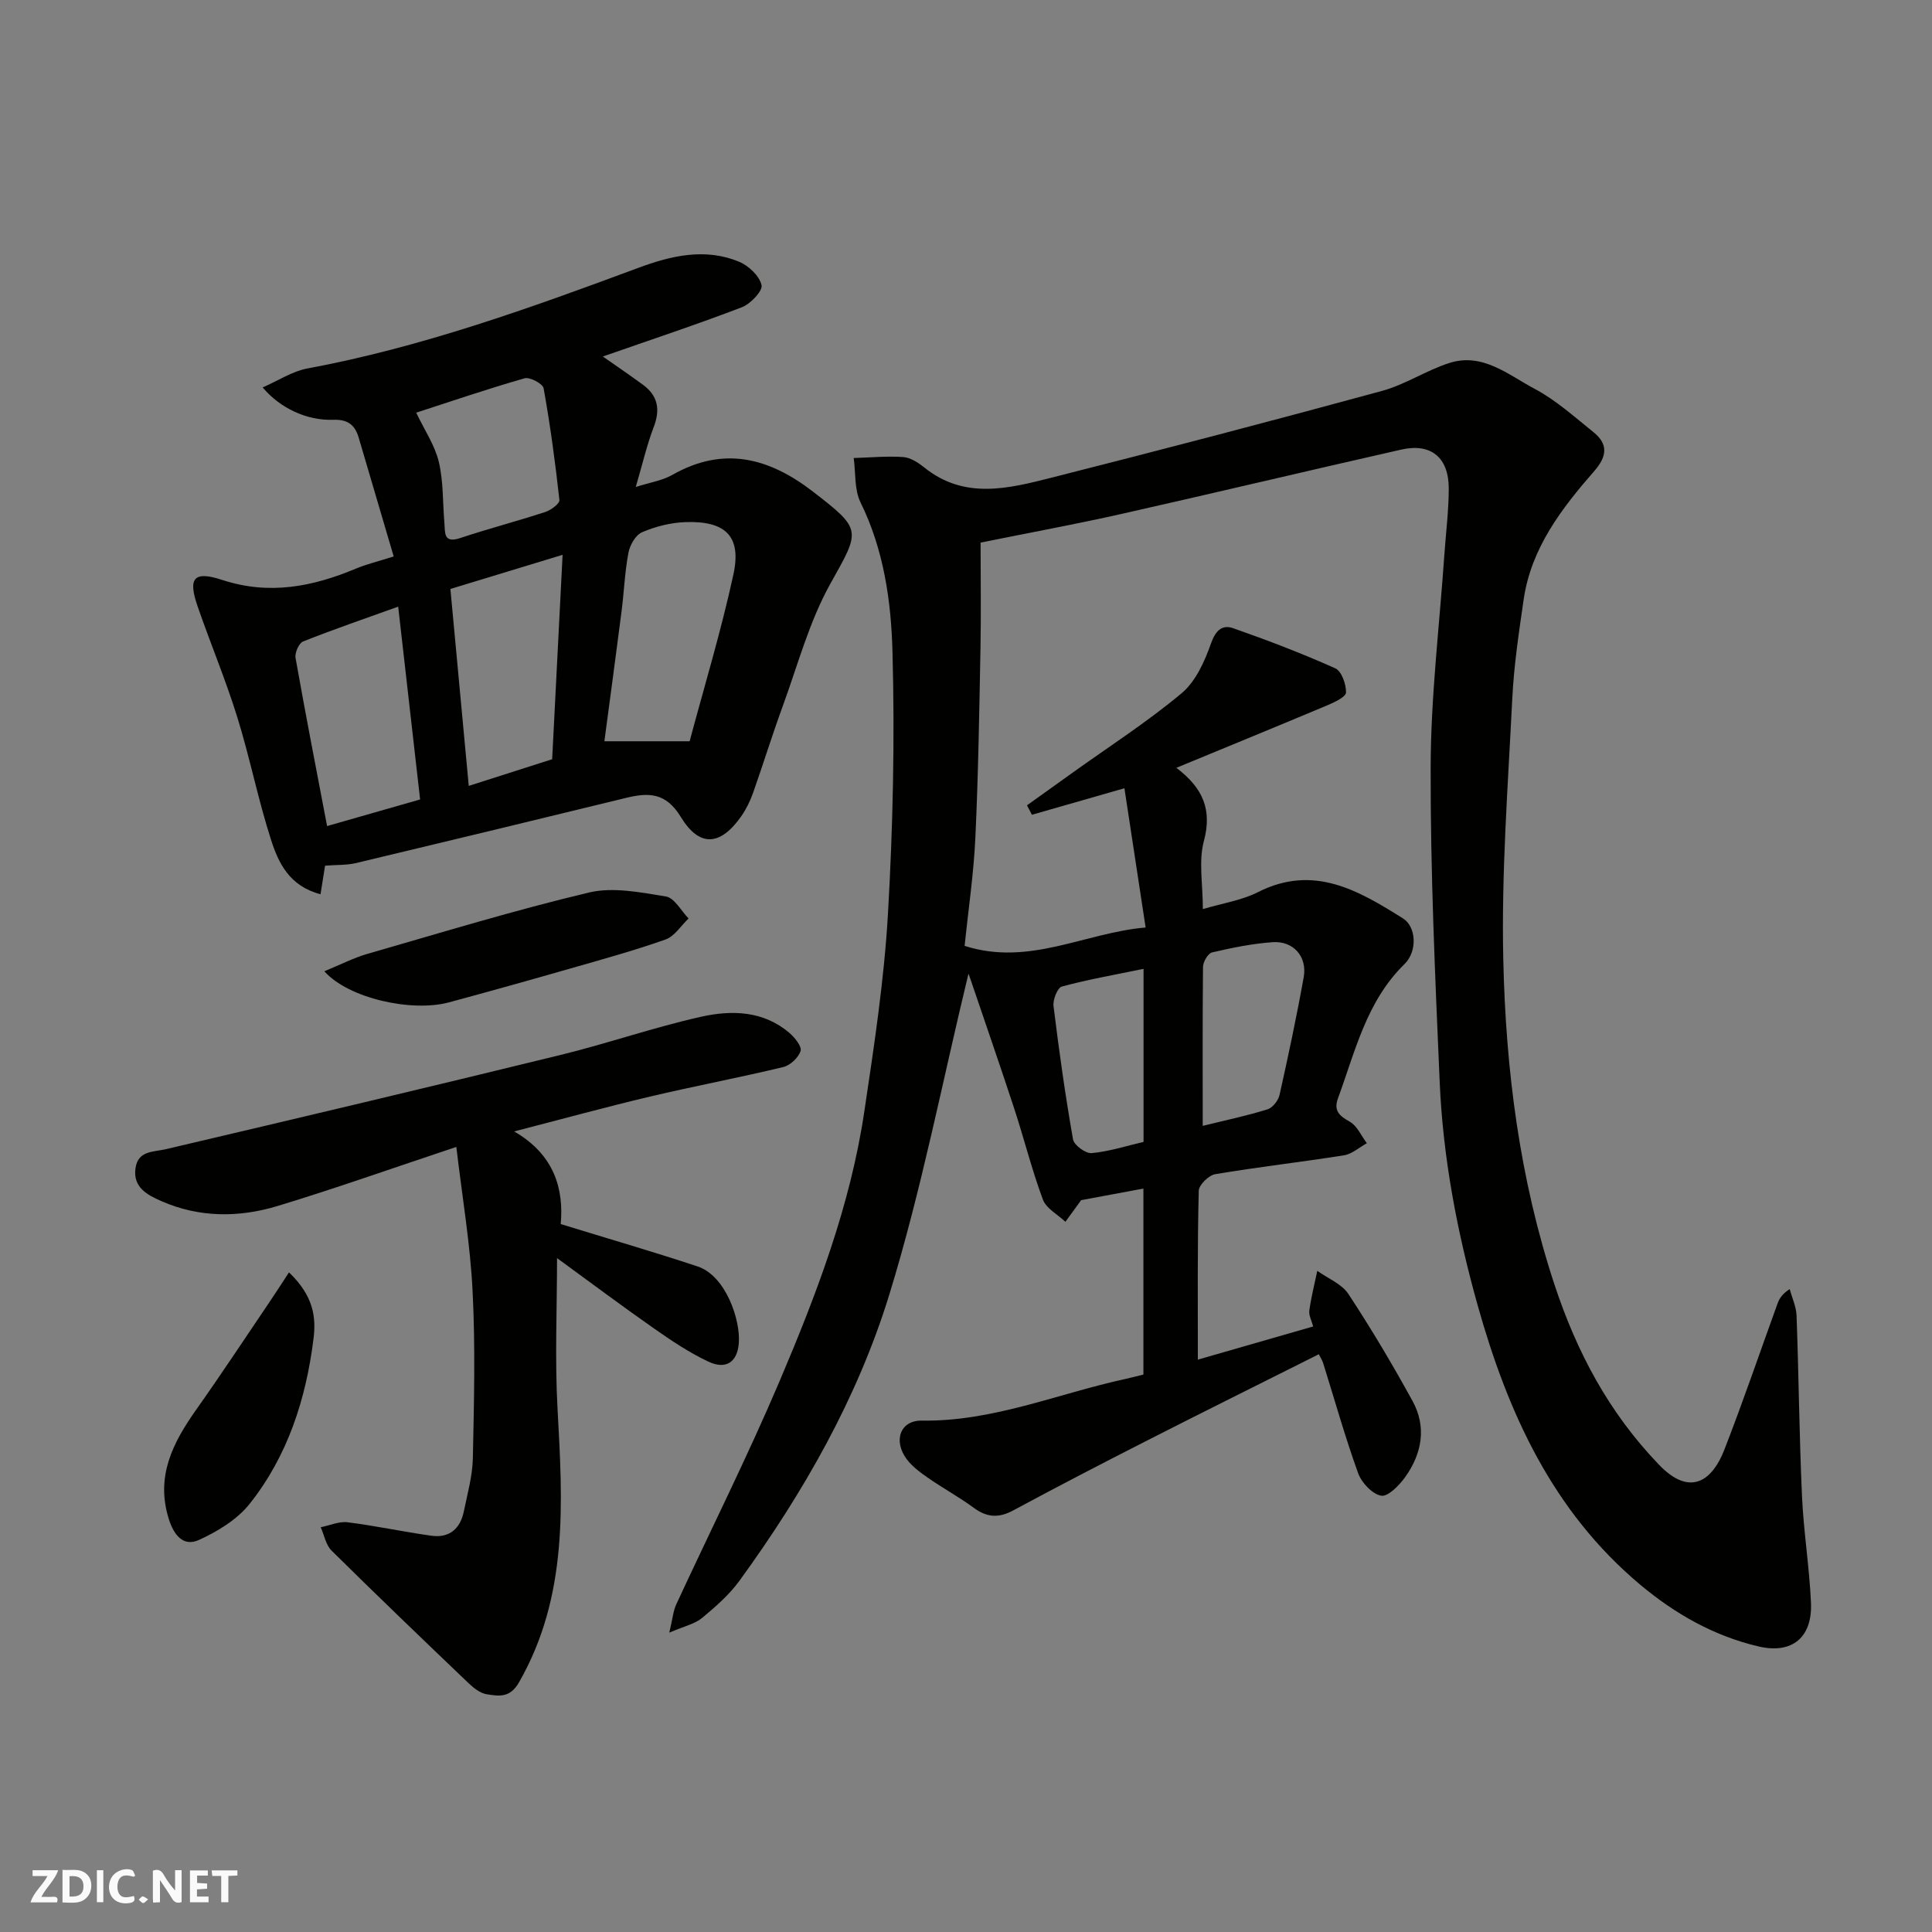<svg enable-background="new 0 0 400 400" viewBox="0 0 400 400" xmlns="http://www.w3.org/2000/svg"><rect x="0" y="0" width="400" height="400" fill="#808080" stroke="none"/><g fill="#fafafb"><path d="m37.59 393.81c-.92.31-1.52.05-2-.78-.7-1.2-1.52-2.34-2.47-3.78v4.59c-.55.03-.95.05-1.41.07-.03-.37-.06-.64-.06-.91 0-1.91 0-3.81 0-5.7 1.13-.41 1.77-.03 2.29.91.62 1.11 1.38 2.14 2.31 3.19v-4.2h1.35v6.61z"/><path d="m12.94 393.88v-6.75c1.9.19 3.93-.54 5.37 1.29.8 1.01.78 2.88.03 3.97-1.37 1.97-3.4 1.51-5.4 1.49m1.45-1.22c2.04.12 2.92-.58 2.89-2.21-.03-1.51-.98-2.19-2.89-2z"/><path d="m11.81 393.87h-5.49c.68-2.18 2.47-3.48 3.51-5.45h-3.08v-1.21h5.29c-.71 2.13-2.44 3.48-3.47 5.51.86 0 1.63.04 2.39-.01.79-.05 1.14.21.85 1.16"/><path d="m39.33 393.86v-6.61h3.7v1.07h-2.22v1.52c.68.04 1.34.09 2.07.13v1.07c-.72.05-1.38.09-2.1.14v1.48h2.4v1.19h-3.85z"/><path d="m27.71 388.56c-1.15-.3-2.46-.61-3.1.64-.37.73-.41 1.93-.06 2.67.63 1.35 1.99.93 3.17.68.35.94-.01 1.32-.93 1.46-1.62.25-3.05-.27-3.76-1.48-.73-1.24-.6-3.03.31-4.17.88-1.11 2.71-1.7 4-1.16.32.13.44.74.65 1.12-.1.08-.19.16-.28.24"/><path d="m49.15 387.24v1.07c-.59.02-1.17.05-1.87.08v5.44h-1.48v-5.44h-1.85c-.05-.4-.08-.73-.13-1.15z"/><path d="m20.06 387.21h1.33v6.62h-1.33z"/><path d="m30.68 393.25c-.49.38-.8.79-1.05.76-.32-.05-.6-.45-.9-.7.26-.24.51-.64.8-.67.29-.04.62.3 1.15.61"/></g><path d="m236.73 284.59c0-13.15 0-25.76 0-38.51-4.44.83-8.59 1.6-12.89 2.4-.95 1.31-2.11 2.9-3.26 4.48-1.6-1.52-3.97-2.75-4.66-4.6-2.3-6.18-3.89-12.61-5.95-18.88-2.93-8.95-6.03-17.84-9.05-26.76-.22-.64-.46-1.26-.41-1.13-5.42 22.39-9.73 44.8-16.4 66.48-6.6 21.43-17.77 40.99-31 59.19-2.13 2.93-4.97 5.41-7.78 7.74-1.49 1.23-3.63 1.67-6.76 3.02.7-2.91.81-4.5 1.44-5.85 7.13-15.41 14.76-30.61 21.4-46.23 7.64-17.98 14.63-36.29 17.53-55.76 2.03-13.6 4.11-27.25 4.9-40.95 1.04-18.06 1.43-36.21.94-54.28-.28-10.5-1.79-21.12-6.62-30.94-1.3-2.65-.98-6.1-1.41-9.18 3.43-.1 6.87-.44 10.27-.2 1.5.11 3.1 1.16 4.35 2.16 8.32 6.7 17.43 4.36 26.32 2.11 22.86-5.79 45.67-11.76 68.42-17.96 4.82-1.31 9.18-4.26 13.97-5.79 6.88-2.2 12.19 2.46 17.63 5.34 4.42 2.34 8.27 5.83 12.22 9 3.07 2.47 2.78 5.02.17 8.01-6.79 7.78-13.09 15.96-14.64 26.61-.99 6.82-2.02 13.66-2.36 20.53-.89 18.02-2.27 36.09-1.86 54.1.51 22.76 3.37 45.29 10.58 67.17 4.65 14.09 11.28 26.55 21.66 37.35 6.65 6.93 11.16 2.95 13.49-3.02 3.9-9.99 7.35-20.15 11.01-30.24.37-1.01.84-1.99 2.56-3.11.49 1.83 1.35 3.65 1.42 5.5.45 12.43.56 24.87 1.12 37.3.33 7.38 1.53 14.73 1.86 22.11.33 7.21-3.89 10.71-10.85 9.08-9.2-2.16-17.24-6.71-24.47-12.76-18.2-15.24-27.44-35.63-33.68-57.85-4.26-15.17-7.19-30.57-7.87-46.29-.94-21.69-1.92-43.4-1.87-65.1.03-14.64 1.82-29.27 2.83-43.91.32-4.6.91-9.2.92-13.8.01-6.45-3.67-9.48-9.82-8.09-19.37 4.38-38.69 8.99-58.06 13.35-9.2 2.07-18.48 3.77-29.05 5.91 0 7.3.11 14.54-.02 21.77-.25 13.1-.45 26.21-1.06 39.3-.35 7.53-1.47 15.03-2.23 22.42 13.37 4.29 24.88-2.73 37.48-3.8-1.52-10-2.93-19.26-4.39-28.83-6.92 1.98-13.04 3.74-19.15 5.49-.34-.65-.68-1.3-1.02-1.96 3.15-2.25 6.31-4.51 9.46-6.77 7.57-5.42 15.43-10.48 22.55-16.43 2.92-2.44 4.78-6.61 6.1-10.36.96-2.71 2.35-3.88 4.56-3.11 7.15 2.5 14.25 5.22 21.16 8.31 1.3.58 2.25 3.29 2.22 5-.02.92-2.37 2.02-3.84 2.64-10.18 4.28-20.4 8.46-31.29 12.96 5.58 4.22 7.42 8.74 5.7 15.16-1.12 4.18-.21 8.91-.21 14.09 4.13-1.23 8.05-1.81 11.4-3.51 11.52-5.84 20.81-.35 30.04 5.44 2.76 1.73 3 6.82.31 9.45-7.88 7.69-10.19 18.03-13.77 27.78-.94 2.56.24 3.63 2.43 4.85 1.53.86 2.39 2.93 3.54 4.46-1.57.86-3.05 2.23-4.71 2.5-8.88 1.41-17.82 2.42-26.68 3.91-1.34.23-3.39 2.22-3.41 3.44-.29 11.34-.19 22.66-.19 34.96 8.26-2.37 15.95-4.59 23.88-6.87-.32-1.22-.94-2.31-.8-3.29.38-2.77 1.08-5.49 1.65-8.23 2.19 1.58 5.07 2.7 6.45 4.81 4.73 7.18 9.13 14.6 13.27 22.14 2.95 5.38 1.96 10.89-1.52 15.75-1.23 1.72-3.57 4.11-4.97 3.86-1.86-.34-4.07-2.7-4.78-4.68-2.7-7.48-4.85-15.16-7.23-22.76-.19-.6-.55-1.14-.9-1.85-12.07 6.06-24.01 11.98-35.88 18.03-9.18 4.68-18.33 9.42-27.4 14.31-3.01 1.62-5.45 1.46-8.16-.54-3.02-2.22-6.33-4.03-9.42-6.17-1.61-1.12-3.28-2.33-4.44-3.87-2.89-3.84-1.37-8.09 3.1-8.02 14.71.23 28.11-5.57 42.1-8.61 1.26-.28 2.49-.61 3.78-.92zm12.28-51.49c4.98-1.23 9.27-2.12 13.43-3.43 1.06-.33 2.23-1.84 2.48-3 1.81-8.09 3.54-16.2 5-24.36.76-4.25-2.14-7.55-6.46-7.24-4.21.3-8.4 1.16-12.52 2.12-.84.2-1.85 1.94-1.87 2.97-.11 10.82-.06 21.62-.06 32.94zm-12.25-32.51c-5.9 1.22-11.47 2.19-16.91 3.66-.91.25-1.89 2.72-1.73 4.03 1.13 9.24 2.43 18.47 4.04 27.63.21 1.19 2.63 2.95 3.87 2.83 3.64-.34 7.2-1.5 10.73-2.32 0-11.81 0-23.43 0-35.83z" fill="#010100"/><path d="m67.3 179.23c-.32 2.02-.59 3.72-.94 5.91-6.44-1.67-8.71-6.48-10.24-11.25-2.69-8.34-4.38-17-6.98-25.37-2.41-7.74-5.55-15.26-8.21-22.93-2.05-5.89-.86-7.47 5.08-5.52 9.73 3.19 18.72 1.41 27.72-2.36 2.23-.93 4.61-1.49 7.78-2.5-2.4-8.15-4.82-16.35-7.23-24.55-.78-2.67-2.24-3.86-5.32-3.75-5.43.2-11.01-2.43-14.58-6.7 3.27-1.42 6.13-3.34 9.25-3.92 23.64-4.39 46.12-12.51 68.55-20.84 6.75-2.51 13.81-4.18 20.84-1.26 1.98.82 4.22 2.94 4.65 4.84.27 1.21-2.29 3.9-4.09 4.59-9.37 3.59-18.91 6.74-28.77 10.19 2.9 2.03 5.64 3.89 8.32 5.86 3.1 2.28 3.6 5.12 2.22 8.73-1.44 3.77-2.34 7.74-3.72 12.42 2.94-.94 5.47-1.31 7.53-2.48 10.62-6.05 20.02-3.59 29.12 3.42 10.32 7.95 9.84 7.98 3.64 19.09-4.37 7.83-6.74 16.8-9.85 25.32-2.18 5.96-4.05 12.02-6.16 18-.6 1.68-1.41 3.35-2.43 4.81-4.29 6.13-8.63 6.55-12.52.17-3.12-5.12-6.71-5.09-11.41-3.94-18.65 4.55-37.31 9.06-55.98 13.51-1.91.42-3.94.32-6.27.51zm75.48-25.76c3.03-11.34 6.53-22.85 9.07-34.56 1.71-7.89-1.63-11.12-10-10.81-3.02.11-6.15.91-8.93 2.1-1.33.57-2.51 2.66-2.81 4.24-.76 4.01-.91 8.13-1.43 12.19-1.15 8.99-2.37 17.97-3.55 26.84zm-26.3-38.6c-8.37 2.55-15.88 4.84-23.23 7.07 1.3 13.98 2.54 27.29 3.8 40.77 5.82-1.86 11.35-3.63 17.27-5.52.71-13.82 1.41-27.63 2.16-42.32zm-34.04 10.73c-6.66 2.4-13.24 4.65-19.69 7.21-.87.35-1.75 2.36-1.56 3.41 2.04 11.52 4.28 23.01 6.53 34.81 6.3-1.8 12.77-3.65 19.26-5.51-1.52-13.34-3-26.31-4.54-39.92zm3.73-40.16c1.75 3.67 3.87 6.77 4.68 10.18.97 4.09.8 8.45 1.16 12.69.17 1.92-.24 4.25 3.23 3.1 5.84-1.94 11.81-3.5 17.66-5.41 1.17-.38 3-1.74 2.92-2.47-.85-7.74-1.89-15.48-3.27-23.14-.17-.95-2.86-2.38-3.94-2.07-7.75 2.22-15.38 4.83-22.44 7.12z" fill="#010100"/><path d="m94.48 237.46c-13.23 4.4-25.02 8.59-36.98 12.22-8.01 2.43-16.23 2.45-24.09-1-2.84-1.25-5.92-2.81-5.36-6.79.52-3.7 3.62-3.34 6.36-3.98 27.23-6.39 54.45-12.84 81.63-19.49 9.78-2.39 19.33-5.73 29.15-7.92 6.28-1.4 12.85-1.26 18.24 3.35 1.11.95 2.61 2.8 2.32 3.74-.43 1.38-2.14 2.98-3.58 3.33-9.17 2.21-18.44 3.95-27.62 6.12-9.11 2.16-18.15 4.64-28.1 7.21 8.44 4.88 10.28 12.05 9.64 19.18 9.82 3.02 19.13 5.72 28.33 8.77 5.9 1.96 8.93 11.17 8.54 15.92-.31 3.89-2.65 5.5-6.28 3.8-3.94-1.85-7.63-4.32-11.21-6.83-6.68-4.67-13.21-9.56-20.14-14.61 0 10.48-.47 20.85.1 31.16 1.07 19.48 2.28 38.8-8 56.71-1.86 3.24-4.16 2.82-6.65 2.43-1.33-.21-2.68-1.26-3.72-2.25-9.53-9.1-19.04-18.23-28.41-27.49-1.19-1.17-1.52-3.21-2.25-4.84 1.86-.37 3.78-1.25 5.56-1.03 5.82.73 11.57 1.98 17.37 2.79 3.69.51 5.97-1.45 6.7-5.03.75-3.66 1.79-7.34 1.87-11.04.24-11.49.53-23.01-.05-34.47-.47-9.74-2.13-19.42-3.37-29.96z" fill="#010100"/><path d="m67.15 201.09c3.38-1.38 6.06-2.78 8.91-3.6 15.26-4.39 30.46-9.04 45.9-12.71 4.99-1.18 10.67-.02 15.92.83 1.76.29 3.13 2.96 4.68 4.55-1.57 1.49-2.9 3.69-4.76 4.35-6.57 2.32-13.3 4.17-20 6.09-8.26 2.37-16.53 4.68-24.82 6.92-7.68 2.09-20.82-.79-25.83-6.43z" fill="#010100"/><path d="m59.83 263.43c5.16 4.94 5.62 9.37 5.08 13.73-1.55 12.47-5.34 24.27-13.23 34.2-2.58 3.25-6.62 5.7-10.47 7.46-3.23 1.47-5.19-.93-6.26-4.32-2.78-8.85.85-15.83 5.72-22.71 5.18-7.32 10.11-14.81 15.14-22.24 1.34-1.98 2.63-3.99 4.02-6.12z" fill="#010100"/></svg>